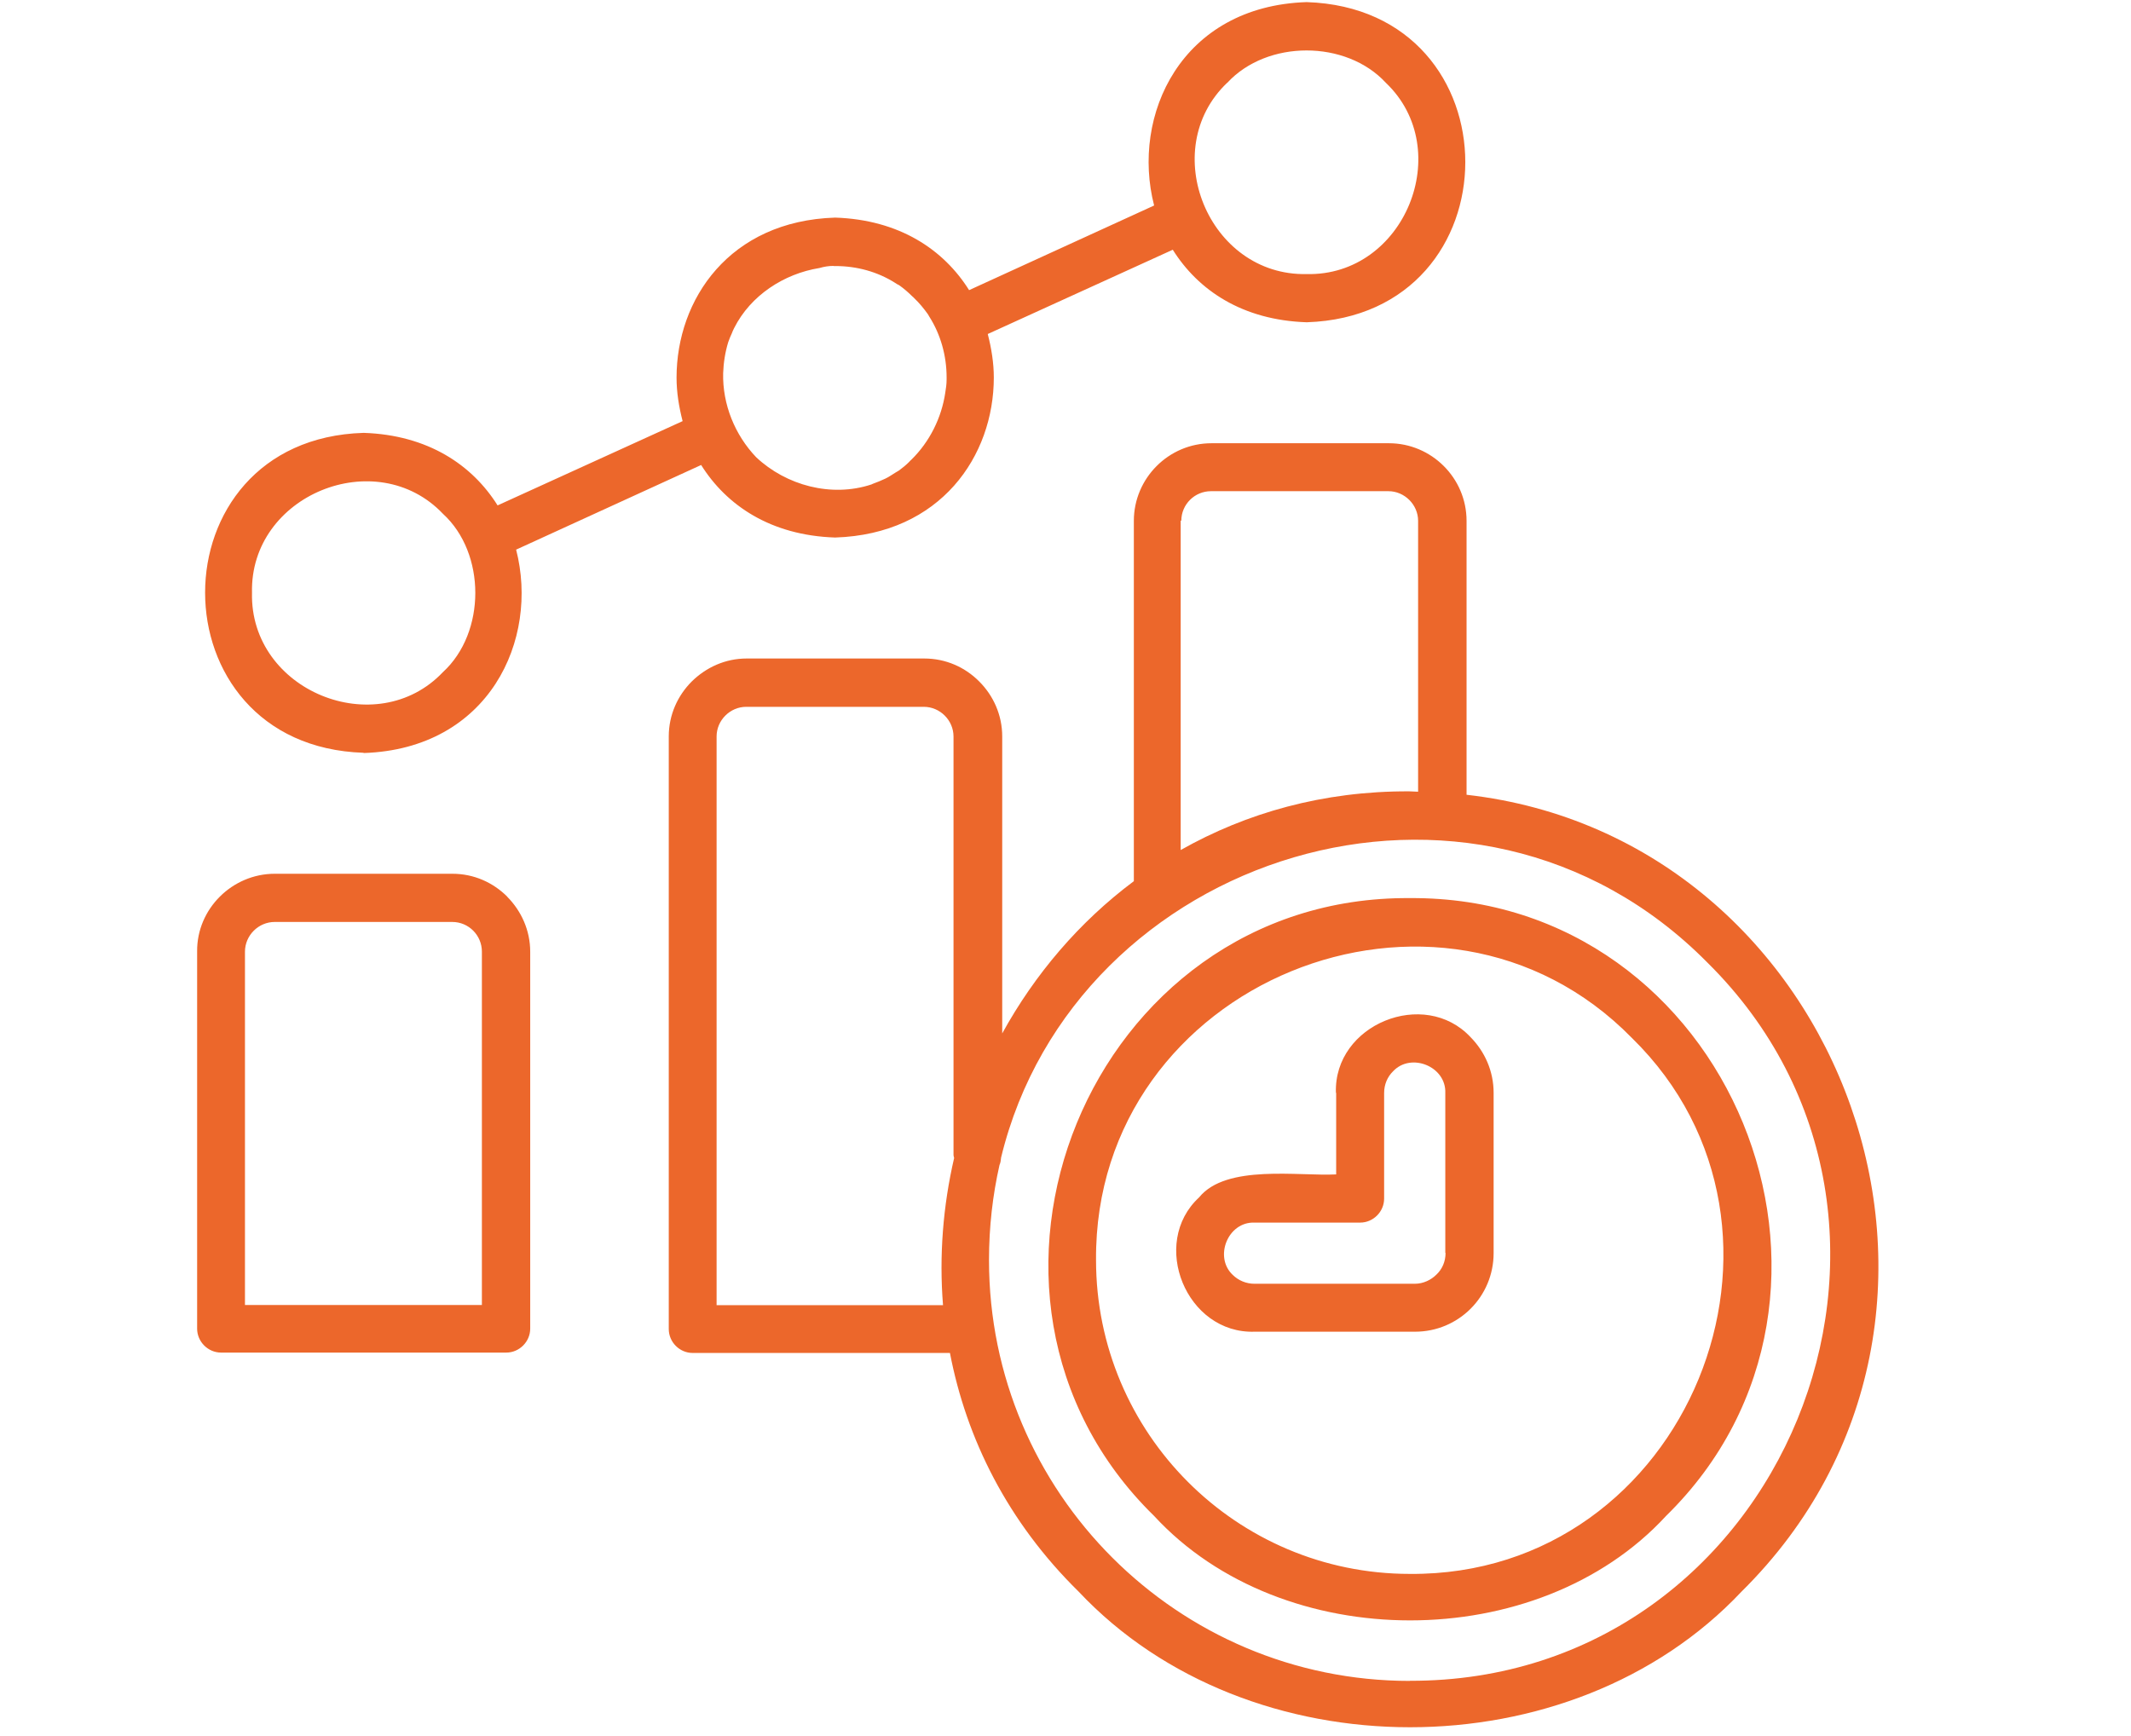 <?xml version="1.0" encoding="UTF-8"?>
<svg id="Livello_15" xmlns="http://www.w3.org/2000/svg" xmlns:xlink="http://www.w3.org/1999/xlink" viewBox="0 0 172.42 140.52">
  <defs>
    <style>
      .cls-1 {
        fill: none;
      }

      .cls-2 {
        fill: #ec672b;
        fill-rule: evenodd;
      }

      .cls-3 {
        clip-path: url(#clippath);
      }
    </style>
    <clipPath id="clippath">
      <rect class="cls-1" x="15.32" y=".17" width="136.87" height="139.71"/>
    </clipPath>
  </defs>
  <g class="cls-3">
    <path class="cls-2" d="M41.05,72.57c-1.15-1.15-2.7-1.86-4.45-1.86h-14.37c-3.44,0-6.31,2.84-6.28,6.28v30.53c0,1.06.88,1.94,1.94,1.94h23.07c1.06,0,1.94-.88,1.94-1.94v-30.5c0-1.73-.72-3.3-1.86-4.45h.01ZM38.99,105.61h-19.17v-28.59c0-.66.27-1.26.71-1.7s1.04-.71,1.7-.71h14.36c1.34,0,2.4,1.09,2.4,2.4v28.59ZM29.42,60.94c10.16-.33,14.22-9.17,12.34-16.46l14.97-6.85c2.05,3.27,5.63,5.7,10.84,5.87,8.55-.27,12.84-6.61,12.84-12.95,0-1.17-.19-2.35-.49-3.52l14.97-6.82c2.05,3.27,5.62,5.7,10.84,5.87,17.09-.56,17.12-25.35-.01-25.91-10.16.33-14.22,9.17-12.34,16.46l-14.97,6.85c-2.05-3.27-5.63-5.7-10.84-5.87-8.55.27-12.83,6.61-12.83,12.95,0,1.18.19,2.35.49,3.52l-14.97,6.82c-2.05-3.27-5.63-5.7-10.84-5.87-17.1.51-17.1,25.34,0,25.89v.02ZM99.3,6.7c3.22-3.49,9.61-3.49,12.83,0,5.68,5.41,1.52,15.67-6.42,15.48-7.94.16-12.1-10.07-6.42-15.48h.01ZM67.46,21.53h.13c1.73,0,3.41.46,4.83,1.36.11.08.22.14.33.19.38.27.74.58,1.06.9.05.05.11.08.17.16.4.38.76.82,1.09,1.28.05.09.08.14.13.22.9,1.42,1.39,3.14,1.39,4.89v.19c0,.35-.05.72-.11,1.07-.3,2.02-1.26,3.96-2.74,5.41-.05.05-.13.11-.19.19-.25.25-.51.46-.82.69-.08.05-.19.11-.27.16-.27.16-.52.35-.82.49-.33.16-.69.3-1.04.43-.03.03-.08.03-.11.05-3.22,1.06-6.88.08-9.31-2.21-1.72-1.8-2.73-4.28-2.67-6.8.03-.84.16-1.69.41-2.51.08-.24.19-.49.29-.71.05-.14.11-.27.19-.43,1.33-2.65,4.04-4.4,6.9-4.86.38-.11.74-.17,1.12-.17h.01ZM35.84,41.58c3.49,3.19,3.49,9.61,0,12.81-5.38,5.68-15.64,1.52-15.45-6.42-.19-7.91,10.05-12.07,15.45-6.39ZM118.66,64.32v-22.17c0-3.47-2.84-6.28-6.28-6.28h-14.36c-3.47,0-6.28,2.84-6.28,6.28v29.16c-4.42,3.3-8.02,7.54-10.65,12.32v-24.03c0-1.73-.71-3.3-1.86-4.45-1.14-1.15-2.7-1.86-4.45-1.86h-14.36c-1.73,0-3.28.71-4.45,1.86-1.14,1.14-1.86,2.7-1.86,4.45v47.95c0,1.06.87,1.94,1.94,1.94h20.81c1.33,6.93,4.66,13.66,10.41,19.31,13.76,14.64,39.87,14.64,53.64,0,22.58-22.31,8.36-61-22.23-64.48h-.02ZM95.58,42.15c0-1.34,1.09-2.4,2.4-2.4h14.36c1.3,0,2.4,1.09,2.4,2.4v21.92c-.25,0-.46-.03-.72-.03-6.96-.03-13.19,1.75-18.49,4.75v-26.66h.04ZM57.98,105.61v-46.01c0-1.31,1.09-2.4,2.4-2.4h14.36c.66,0,1.26.27,1.7.71s.71,1.04.71,1.7v33.86c0,.08.03.16.05.24-.9,3.88-1.22,7.92-.9,11.91h-18.32ZM114.07,136.03c-18.78,0-34.05-15.24-34.05-34.05,0-2.7.3-5.27.85-7.7.08-.17.11-.38.13-.61,5.95-24.52,38.15-34.98,57.13-15.79,21.28,21.02,6.2,58.22-24.06,58.14h.01ZM114.07,72.68c-25.94-.19-39.02,32.09-20.69,50,10.38,11.27,31.05,11.27,41.42,0,18.3-17.92,5.22-50.19-20.73-50ZM114.07,127.37c-14.04,0-25.39-11.4-25.39-25.4-.16-22.5,27.83-33.83,43.36-17.97,15.87,15.53,4.53,43.55-17.97,43.37ZM108.11,88.43v6.61c-3.03.16-8.9-.85-11.09,1.86-4.02,3.71-1.04,11.06,4.5,10.87h12.97c3.52,0,6.36-2.84,6.36-6.36v-12.97c0-1.75-.71-3.33-1.86-4.5-3.74-4.02-11.09-1.04-10.9,4.5h.02ZM116.96,101.4c0,.69-.27,1.31-.74,1.75-.43.43-1.06.74-1.75.74h-12.97c-.68,0-1.3-.27-1.75-.71-1.55-1.44-.41-4.32,1.75-4.24h8.55c1.06,0,1.94-.88,1.94-1.94v-8.55c0-.69.27-1.31.72-1.75,1.44-1.55,4.31-.41,4.23,1.75v12.94h.03-.01Z"/>
  </g>
</svg>